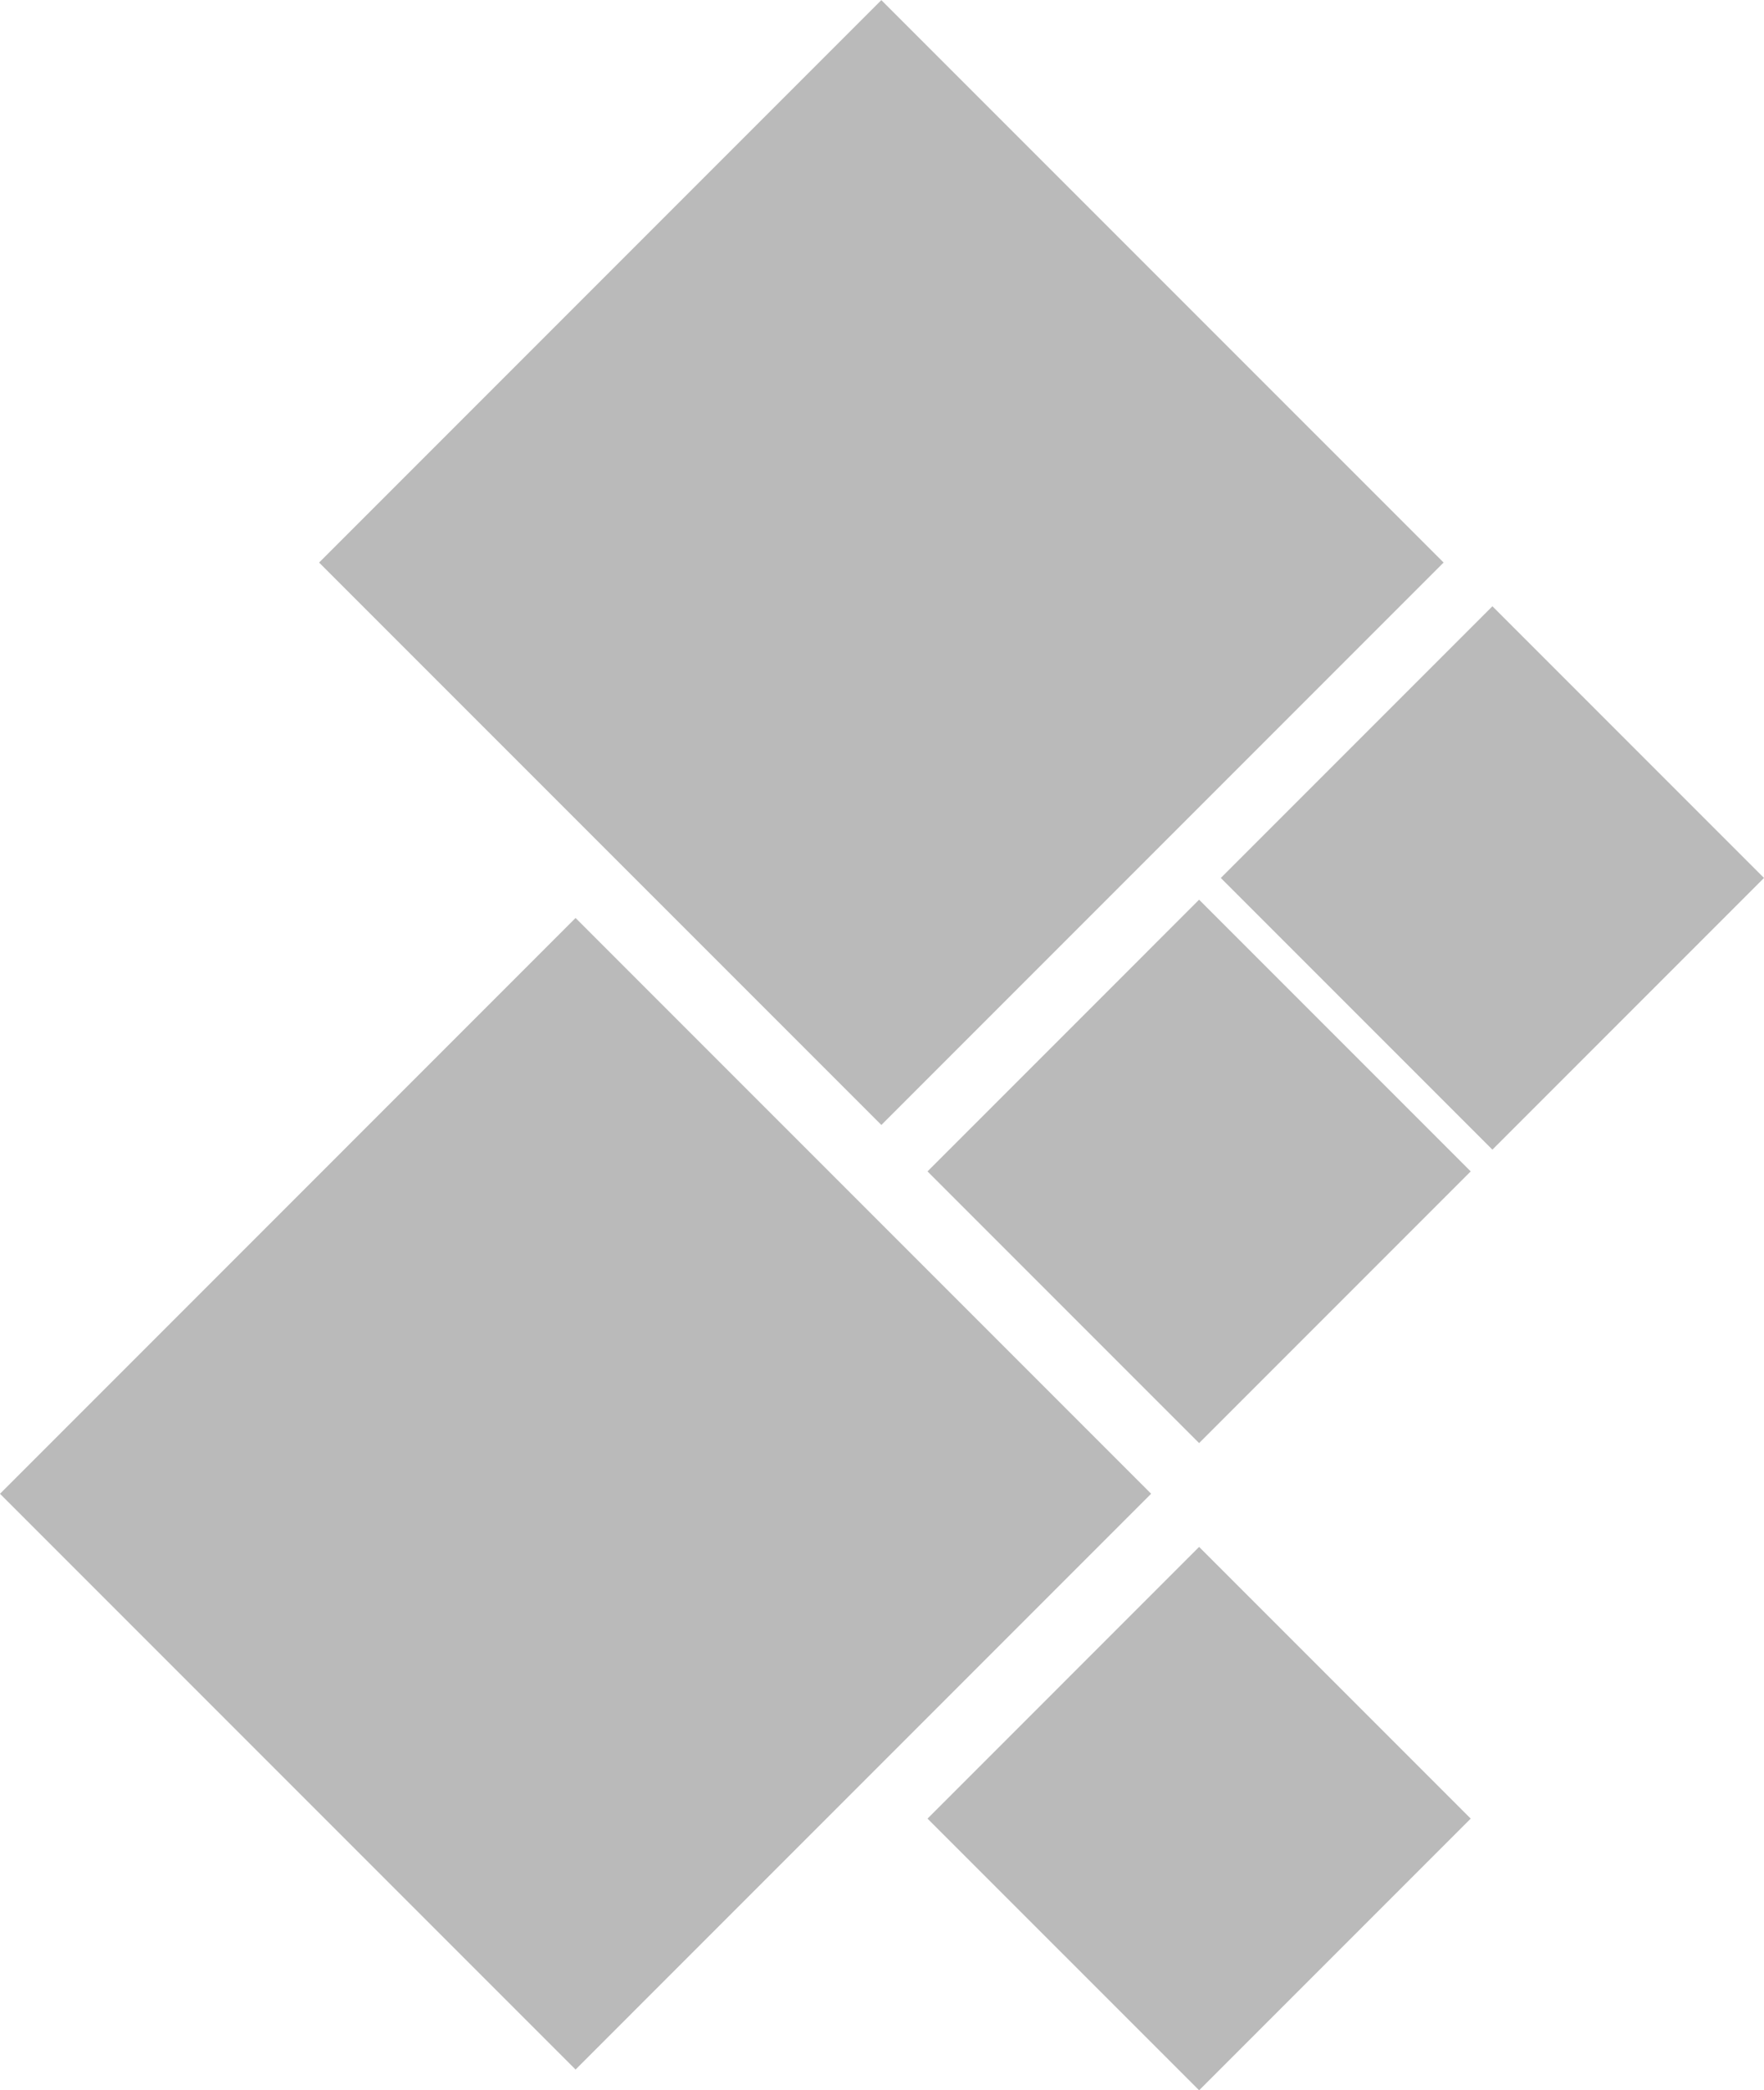 <?xml version="1.0" encoding="UTF-8" standalone="no"?><svg xmlns="http://www.w3.org/2000/svg" xmlns:xlink="http://www.w3.org/1999/xlink" fill="#000000" height="775.7" preserveAspectRatio="xMidYMid meet" version="1" viewBox="172.5 112.1 654.9 775.7" width="654.9" zoomAndPan="magnify"><g><g id="change1_1"><path d="M352.1 173.3H647.3V468.5H352.1z" fill="#a9a9a9" opacity="0.8" transform="rotate(-45.001 499.68 320.878)"/></g><g id="change2_1"><path d="M546.4 475.5H689V618.1H546.4z" fill="#a9a9a9" opacity="0.8" transform="rotate(-45.001 617.741 546.848)"/></g><g id="change3_1"><path d="M546.4 715.7H689V858.3H546.4z" fill="#a9a9a9" opacity="0.8" transform="rotate(-45.001 617.739 787.044)"/></g><g id="change4_1"><path d="M235.1 515.4H537.3V817.6H235.1z" fill="#a9a9a9" opacity="0.8" transform="rotate(-45.001 386.17 666.51)"/></g><g id="change5_1"><path d="M655.3 366.6H797.9V509.2H655.3z" fill="#a9a9a9" opacity="0.8" transform="rotate(-45.001 726.632 437.96)"/></g></g></svg>